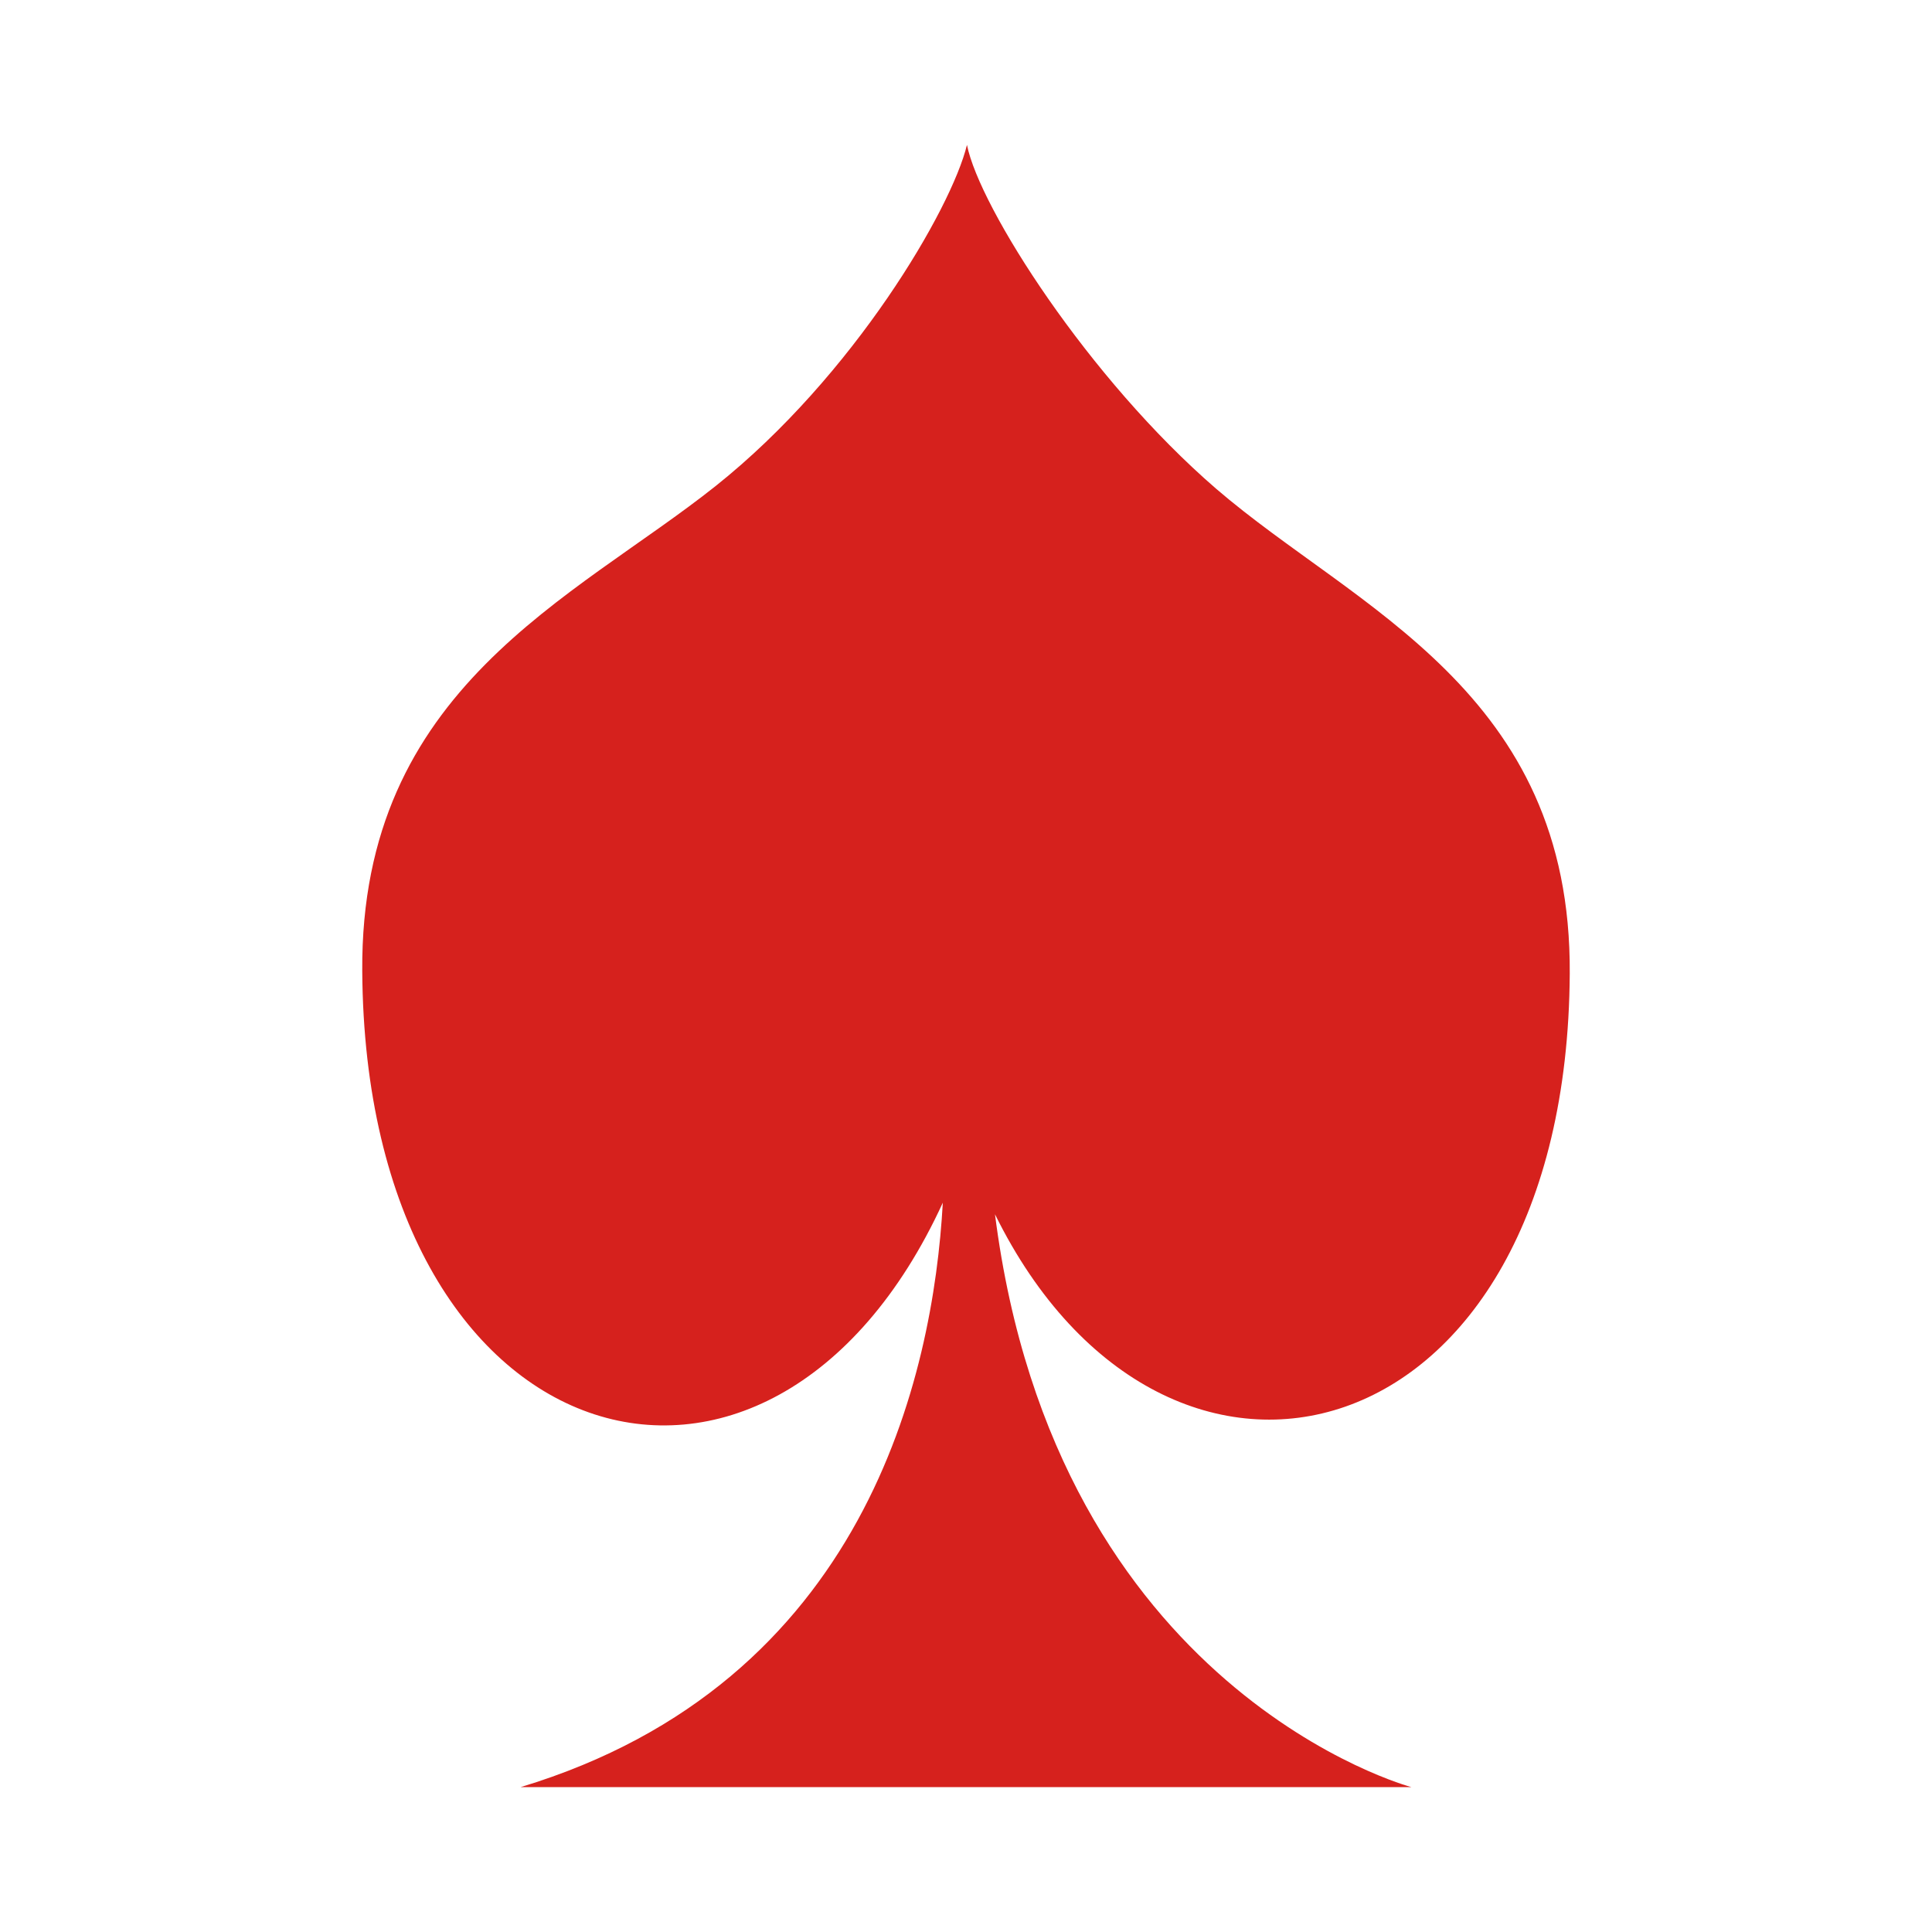 <svg data-bbox="37.499 15 125.003 170" viewBox="0 0 200 200" height="200" width="200" xmlns="http://www.w3.org/2000/svg" data-type="color">
    <g>
        <path d="M162.5 100.8c.2-29.3-22.2-37.8-36.6-50.2-13.2-11.4-24.5-29.1-25.8-35.6-1.6 6.6-11.7 23.9-26 35.3C59.4 62 37.3 71.2 37.5 100.5c.3 50.9 42.2 63 60.1 24-1 17.9-8 49.7-43.7 60.5h92.2s-36.8-9.8-43.1-59.3c17.7 35.9 59.2 25.5 59.5-24.9z" fill="#d6211d" data-color="1"/>
    </g>
</svg>
